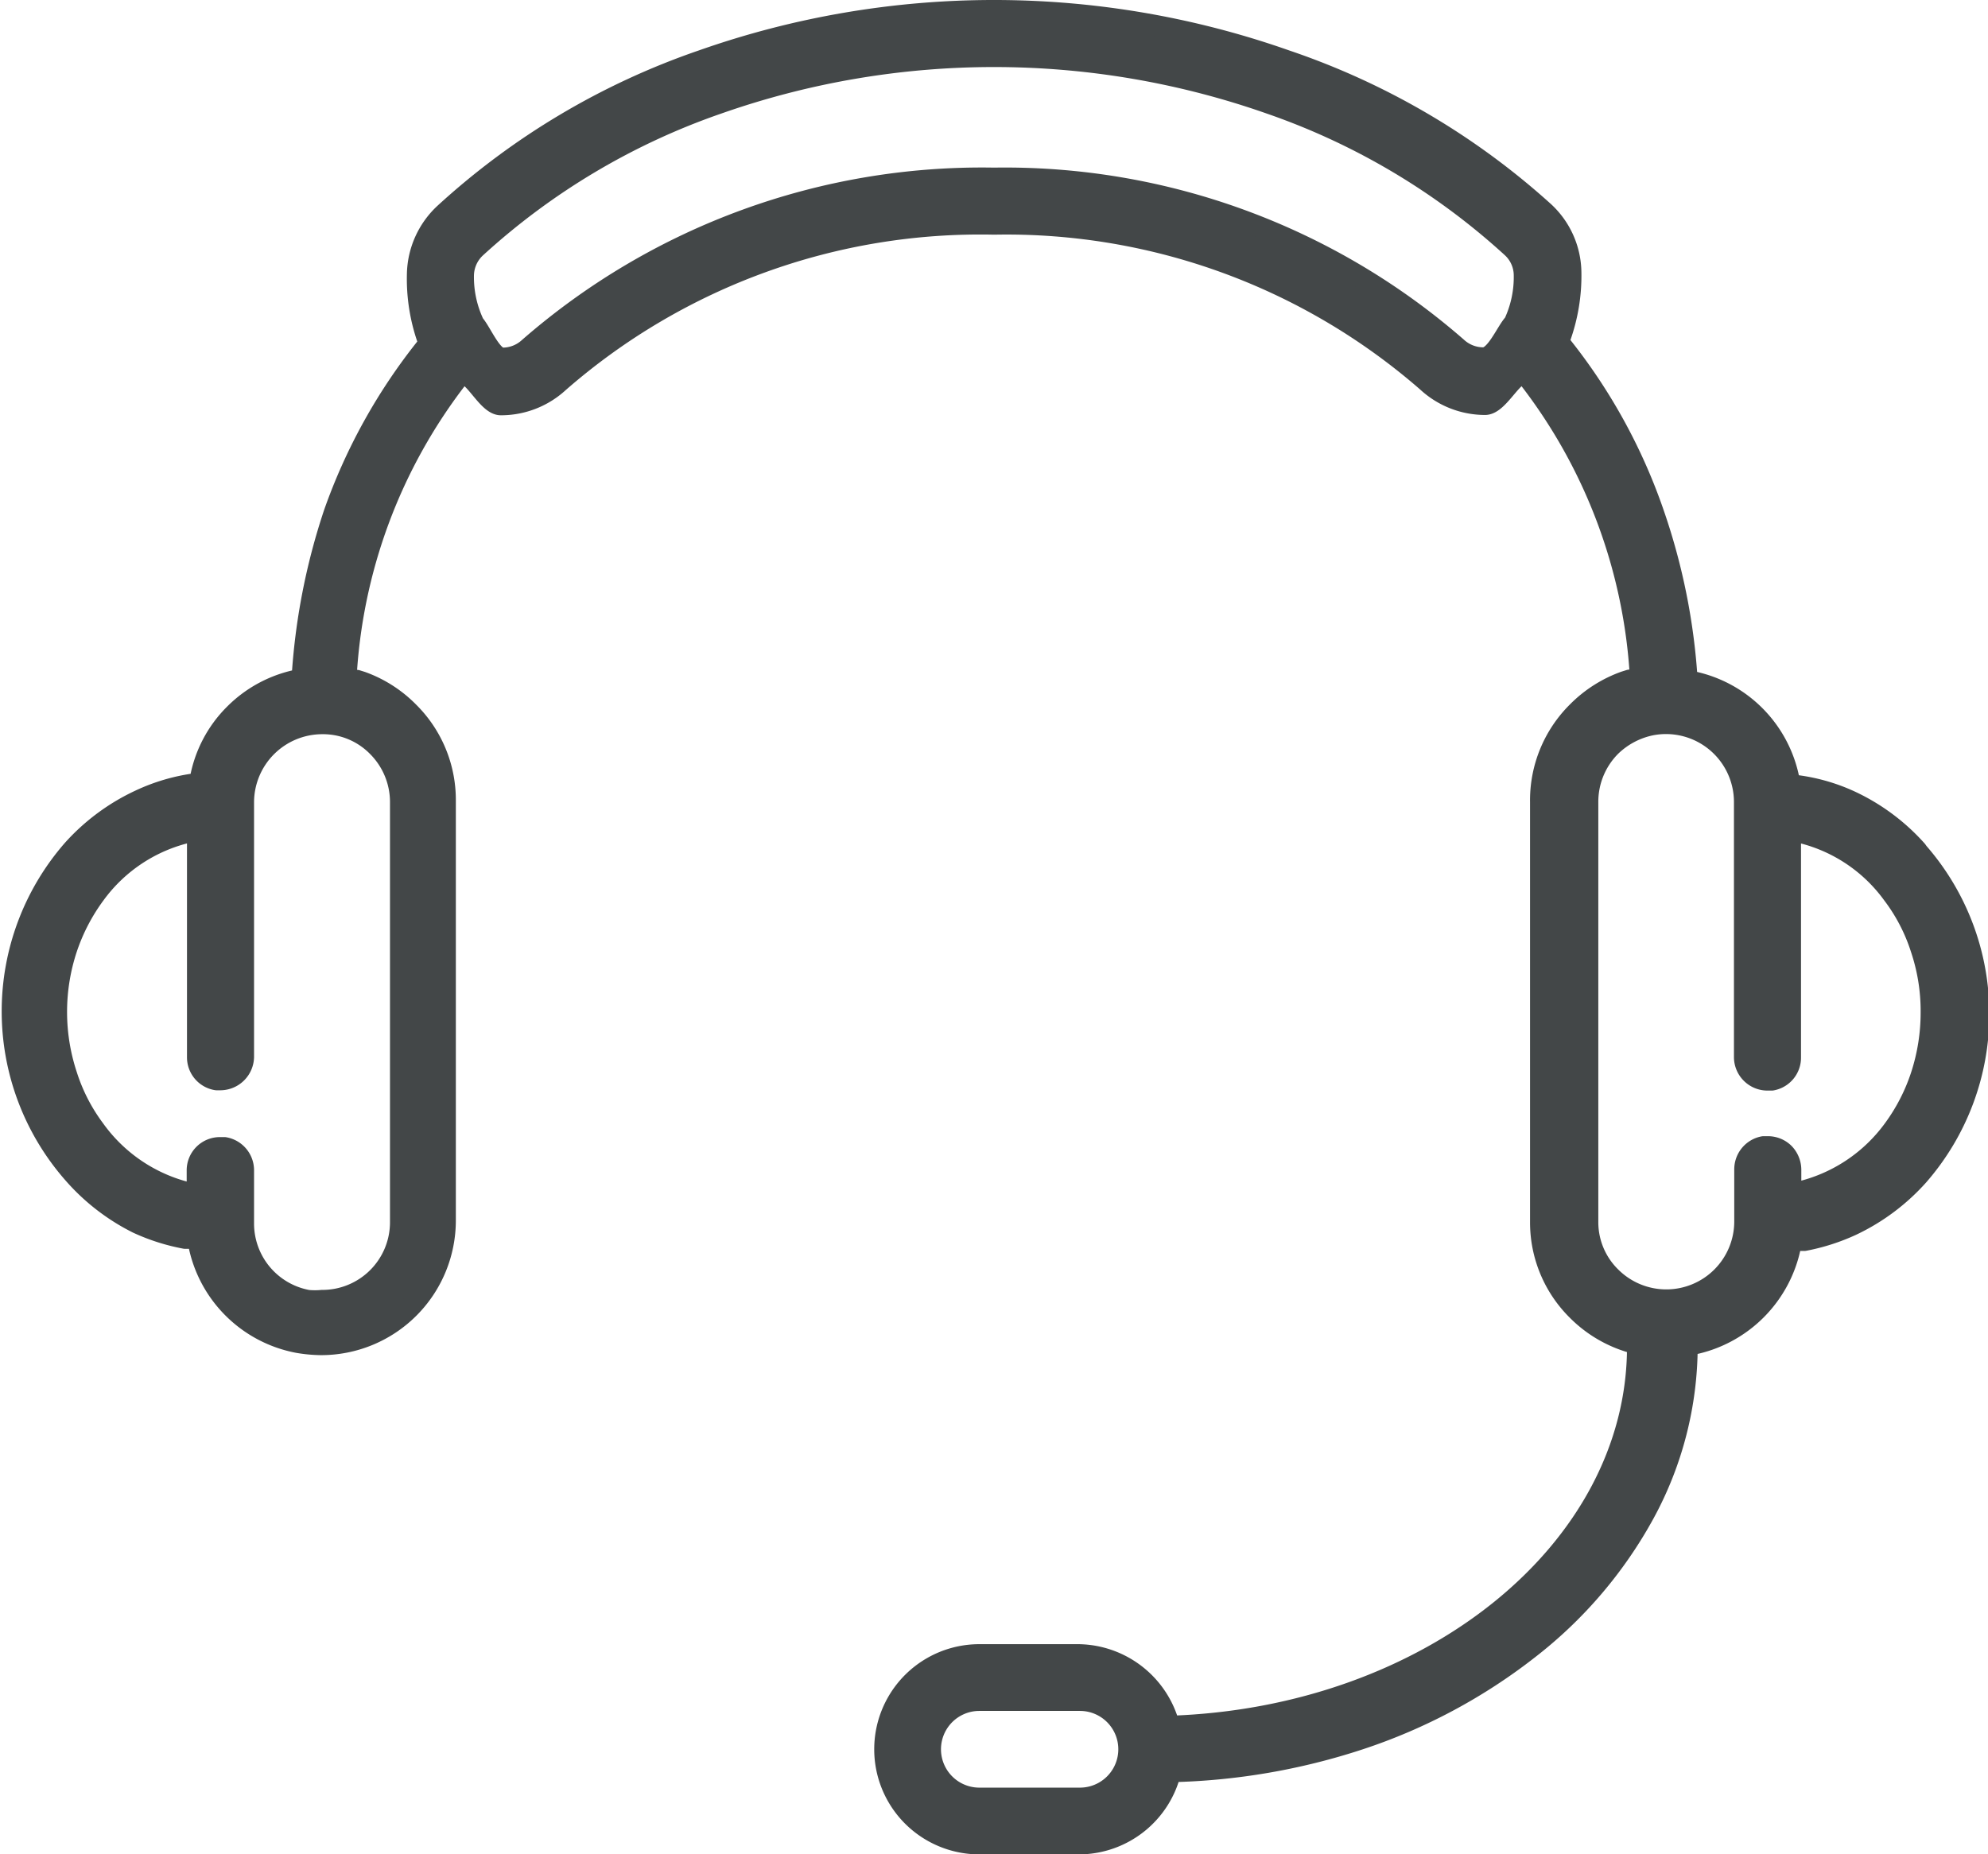 <svg viewBox="0 0 65.81 61.4" xmlns="http://www.w3.org/2000/svg"><path d="m63.45 28.16a6.78 6.78 0 0 0 -2.21-1.64 6.1 6.1 0 0 0 -1.87-.52h-.14v-.14a4.12 4.12 0 0 0 -3.38-3.32 20.82 20.82 0 0 0 -1.11-5.54 18.63 18.63 0 0 0 -3.08-5.59l-.09-.11.07-.11a6.06 6.06 0 0 0 .36-2.19 2.77 2.77 0 0 0 -.91-2 24.4 24.4 0 0 0 -8.53-5 29.07 29.07 0 0 0 -19.31 0 24.31 24.31 0 0 0 -8.53 5.07 2.81 2.81 0 0 0 -.9 2 6.06 6.06 0 0 0 .34 2.17l.06.11-.08.11a18.8 18.8 0 0 0 -3.08 5.54 21.3 21.3 0 0 0 -1.06 5.49 4.11 4.11 0 0 0 -2.23 1.15 4.06 4.06 0 0 0 -1.14 2.17v.14h-.14a6.27 6.27 0 0 0 -1.87.55 6.89 6.89 0 0 0 -2.21 1.64 8.13 8.13 0 0 0 0 10.69 6.92 6.92 0 0 0 2.15 1.67 6.68 6.68 0 0 0 1.57.5h.3.14v.14a4.13 4.13 0 0 0 3.3 3.31 4.76 4.76 0 0 0 .75.07 4.11 4.11 0 0 0 4.12-4.12c0-.22 0-13.91 0-13.91a4.09 4.09 0 0 0 -1.21-2.91 4.15 4.15 0 0 0 -1.56-1l-.16-.05h-.36a17.8 17.8 0 0 1 3.74-10.07l.1-.12.14.06c.36.16.76 1 1.15 1a2.82 2.82 0 0 0 1.92-.75 21.2 21.2 0 0 1 14.41-5.23 21.19 21.19 0 0 1 14.34 5.22 2.82 2.82 0 0 0 1.91.75c.39 0 .79-.81 1.16-1l.14-.06.09.12a17.82 17.82 0 0 1 3.76 10.07h-.36l-.16.05a4.19 4.19 0 0 0 -1.57 1 4.12 4.12 0 0 0 -1.22 2.99s0 13.69 0 13.91a4.09 4.09 0 0 0 1.21 2.91 4.15 4.15 0 0 0 2 1.12.28.28 0 0 0 0 .09c0 6.76-6.9 12.3-15.5 12.57a3.15 3.15 0 0 0 -3-2.37h-3.29a3.13 3.13 0 0 0 0 6.26h3.33a3.13 3.13 0 0 0 3-2.39 21.46 21.46 0 0 0 6.25-1.07 18.49 18.49 0 0 0 5.61-3 14.44 14.44 0 0 0 3.82-4.48 11.62 11.62 0 0 0 1.42-5.54.09.09 0 0 0 0-.05h.12a4.16 4.16 0 0 0 3.31-3.31v-.14h.15.3a6.75 6.75 0 0 0 1.56-.5 6.92 6.92 0 0 0 2.21-1.65 8.13 8.13 0 0 0 0-10.69zm-50.95-3.44a2.6 2.6 0 0 1 .76 1.84v13.91a2.59 2.59 0 0 1 -2.6 2.59 2.42 2.42 0 0 1 -.47 0 2.59 2.59 0 0 1 -2.13-2.56v-1.77a.76.76 0 0 0 -.63-.73h-.14a.75.75 0 0 0 -.76.76v.8l-.24-.05a5.38 5.38 0 0 1 -3.16-2.11 6.07 6.07 0 0 1 -.92-1.79 6.69 6.69 0 0 1 0-4.21 6.48 6.48 0 0 1 .93-1.79 5.32 5.32 0 0 1 3.16-2.07l.24-.05v7.51a.75.75 0 0 0 .63.75h.13a.77.77 0 0 0 .76-.75v-8.44a2.61 2.61 0 0 1 2.6-2.6 2.53 2.53 0 0 1 1.84.76zm37.61-14c-.25.27-.59 1.13-1 1.13a1.29 1.29 0 0 1 -.88-.34 22.75 22.75 0 0 0 -15.32-5.61 22.79 22.79 0 0 0 -15.4 5.62 1.29 1.29 0 0 1 -.88.34c-.36 0-.7-.86-.94-1.13a3.61 3.61 0 0 1 -.35-1.64 1.28 1.28 0 0 1 .42-.9 23 23 0 0 1 8-4.76 27.58 27.58 0 0 1 18.29 0 23 23 0 0 1 8 4.76 1.26 1.26 0 0 1 .41.89 3.62 3.62 0 0 1 -.35 1.65zm-14.36 48.82h-3.33a1.62 1.62 0 0 1 0-3.24h3.33a1.62 1.62 0 0 1 0 3.24zm26.93-22.14a5.38 5.38 0 0 1 -3.16 2.08l-.24.05v-.8a.79.79 0 0 0 -.22-.54.76.76 0 0 0 -.54-.22h-.14a.76.76 0 0 0 -.62.75v1.73a2.6 2.6 0 0 1 -4.43 1.84 2.54 2.54 0 0 1 -.77-1.83c0-.21 0-13.79 0-13.91a2.6 2.6 0 0 1 .76-1.84 2.69 2.69 0 0 1 1.35-.71 2.6 2.6 0 0 1 3.08 2.56v8.44a.76.76 0 0 0 .76.76h.14a.75.75 0 0 0 .62-.75v-7.52l.23.05a5.29 5.29 0 0 1 3.16 2.07 6 6 0 0 1 .93 1.79 6.48 6.48 0 0 1 .34 2.11 6.73 6.73 0 0 1 -.33 2.1 6.35 6.35 0 0 1 -.92 1.79z" style="fill:#434748;stroke:#434748;stroke-linecap:round;stroke-linejoin:round;stroke-width:.7;fill-rule:evenodd"/></svg>